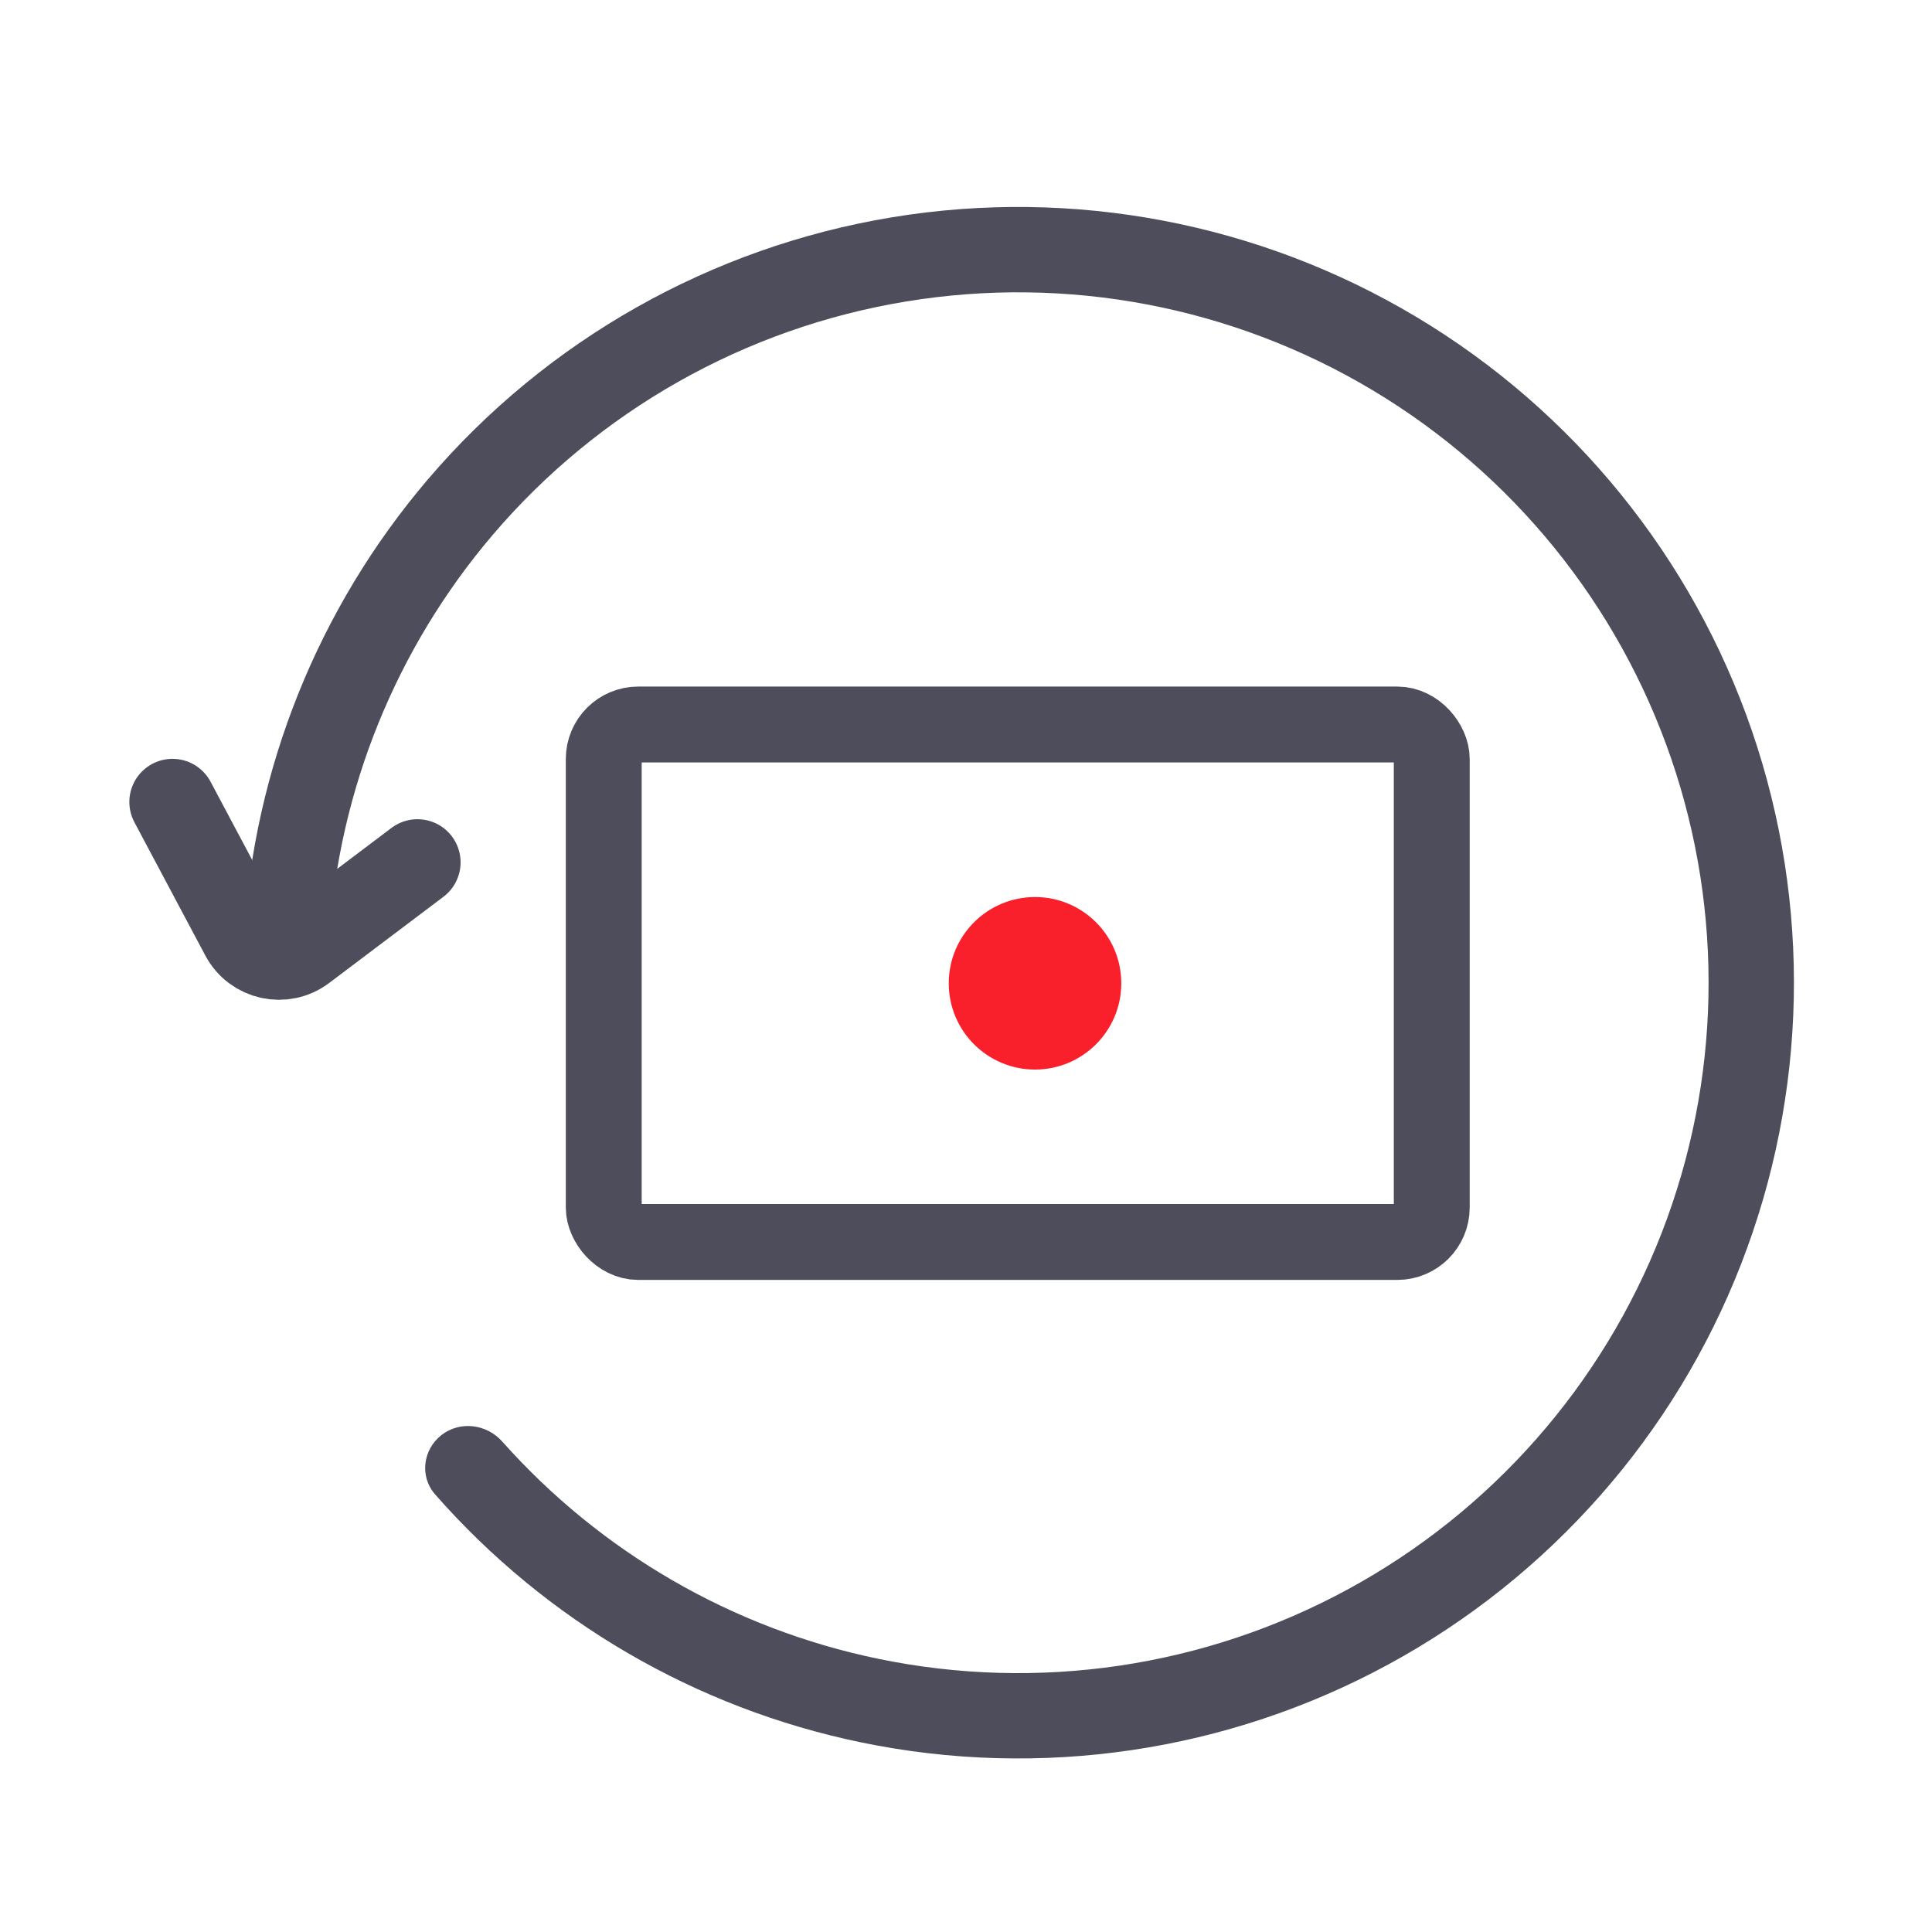 <svg width="40" height="40" viewBox="0 0 40 40" fill="none" xmlns="http://www.w3.org/2000/svg">
<rect width="40" height="40" fill="white"/>
<path d="M9.138 29.713C8.754 30.014 8.685 30.571 9.007 30.938C11.305 33.557 14.399 35.365 17.827 36.074C21.544 36.843 25.414 36.27 28.749 34.458C32.084 32.646 34.67 29.71 36.047 26.173C37.424 22.636 37.504 18.725 36.273 15.135C35.041 11.544 32.577 8.506 29.319 6.559C26.061 4.612 22.218 3.882 18.472 4.498C14.727 5.115 11.321 7.038 8.858 9.926C6.587 12.59 5.254 15.917 5.048 19.395C5.019 19.882 5.415 20.28 5.903 20.282C6.391 20.284 6.785 19.89 6.817 19.403C7.02 16.342 8.203 13.419 10.203 11.072C12.394 8.502 15.426 6.79 18.759 6.242C22.093 5.693 25.513 6.343 28.413 8.076C31.313 9.809 33.505 12.513 34.601 15.708C35.697 18.904 35.626 22.384 34.401 25.532C33.175 28.68 30.874 31.293 27.905 32.906C24.937 34.519 21.494 35.028 18.185 34.344C15.166 33.72 12.438 32.138 10.399 29.846C10.075 29.481 9.522 29.412 9.138 29.713Z" fill="#4D4D5C"/>
<path d="M3.571 16.604L5.04 19.365C5.281 19.817 5.869 19.947 6.278 19.638L8.643 17.854" stroke="#4D4D5C" stroke-width="1.786" stroke-linecap="round"/>
<rect x="12.5" y="15" width="17.143" height="10.714" rx="0.714" stroke="#4D4D5C" stroke-width="1.571" stroke-linecap="round" stroke-linejoin="round"/>
<circle cx="21.429" cy="20.358" r="1.786" fill="#F91F2B"/>
</svg>
